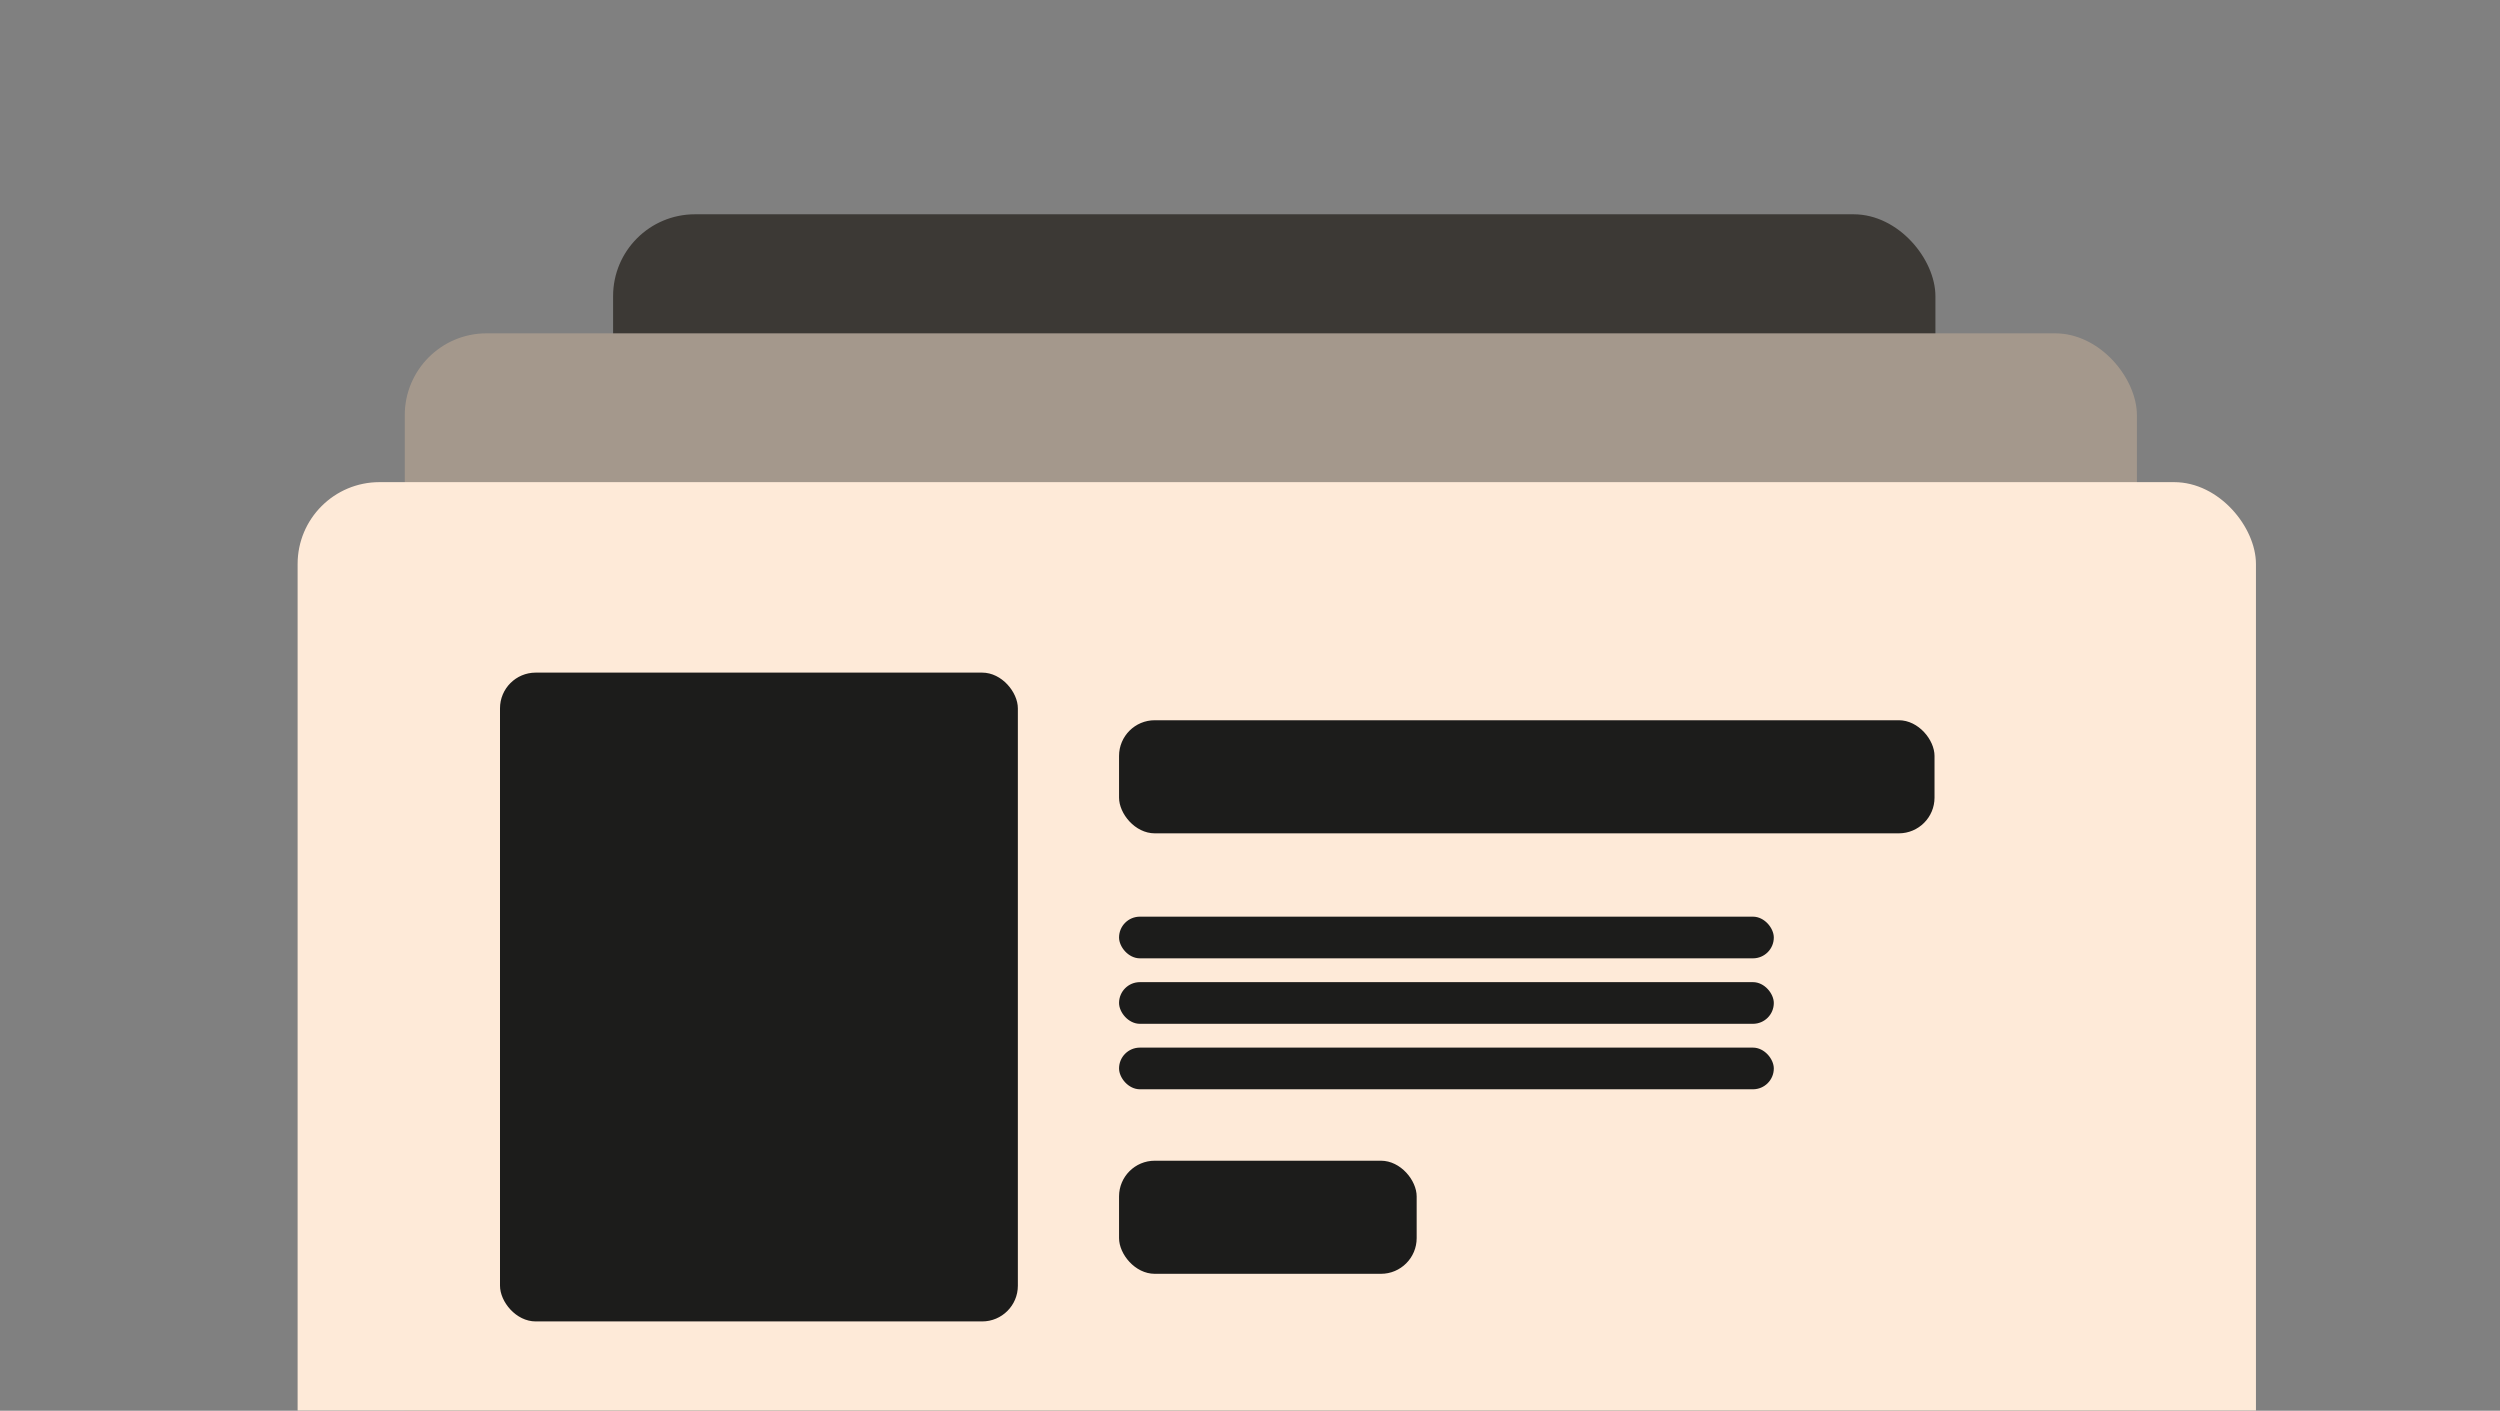 <svg width="420" height="237" viewBox="0 0 420 237" fill="none" xmlns="http://www.w3.org/2000/svg">
<rect x="0" y="0" width="420" height="237" fill="#808080" stroke="none"/>
<g clip-path="url(#clip0_975_3417)">
<mask id="mask0_975_3417" style="mask-type:alpha" maskUnits="userSpaceOnUse" x="0" y="-10" width="429" height="260">
<rect y="-10" width="429" height="260" fill="#D9D9D9"/>
</mask>
<g mask="url(#mask0_975_3417)">
<rect x="103" y="36" width="222.15" height="187" rx="13.749" fill="#3C3935"/>
<rect x="68" y="56" width="291" height="208" rx="13.749" fill="#A4988C"/>
<rect x="50" y="81" width="329" height="276" rx="13.749" fill="#FEEAD8"/>
<rect x="84" y="113" width="87" height="109" rx="6" fill="#1C1C1B"/>
<rect x="188" y="121" width="137" height="19" rx="6" fill="#1C1C1B"/>
<rect x="188" y="195" width="50" height="19" rx="6" fill="#1C1C1B"/>
<rect x="188" y="154" width="110" height="7" rx="3.5" fill="#1C1C1B"/>
<rect x="188" y="165" width="110" height="7" rx="3.5" fill="#1C1C1B"/>
<rect x="188" y="176" width="110" height="7" rx="3.5" fill="#1C1C1B"/>
</g>
</g>
<defs>
<clipPath id="clip0_975_3417">
<rect width="420" height="237" fill="white"/>
</clipPath>
</defs>
</svg>
